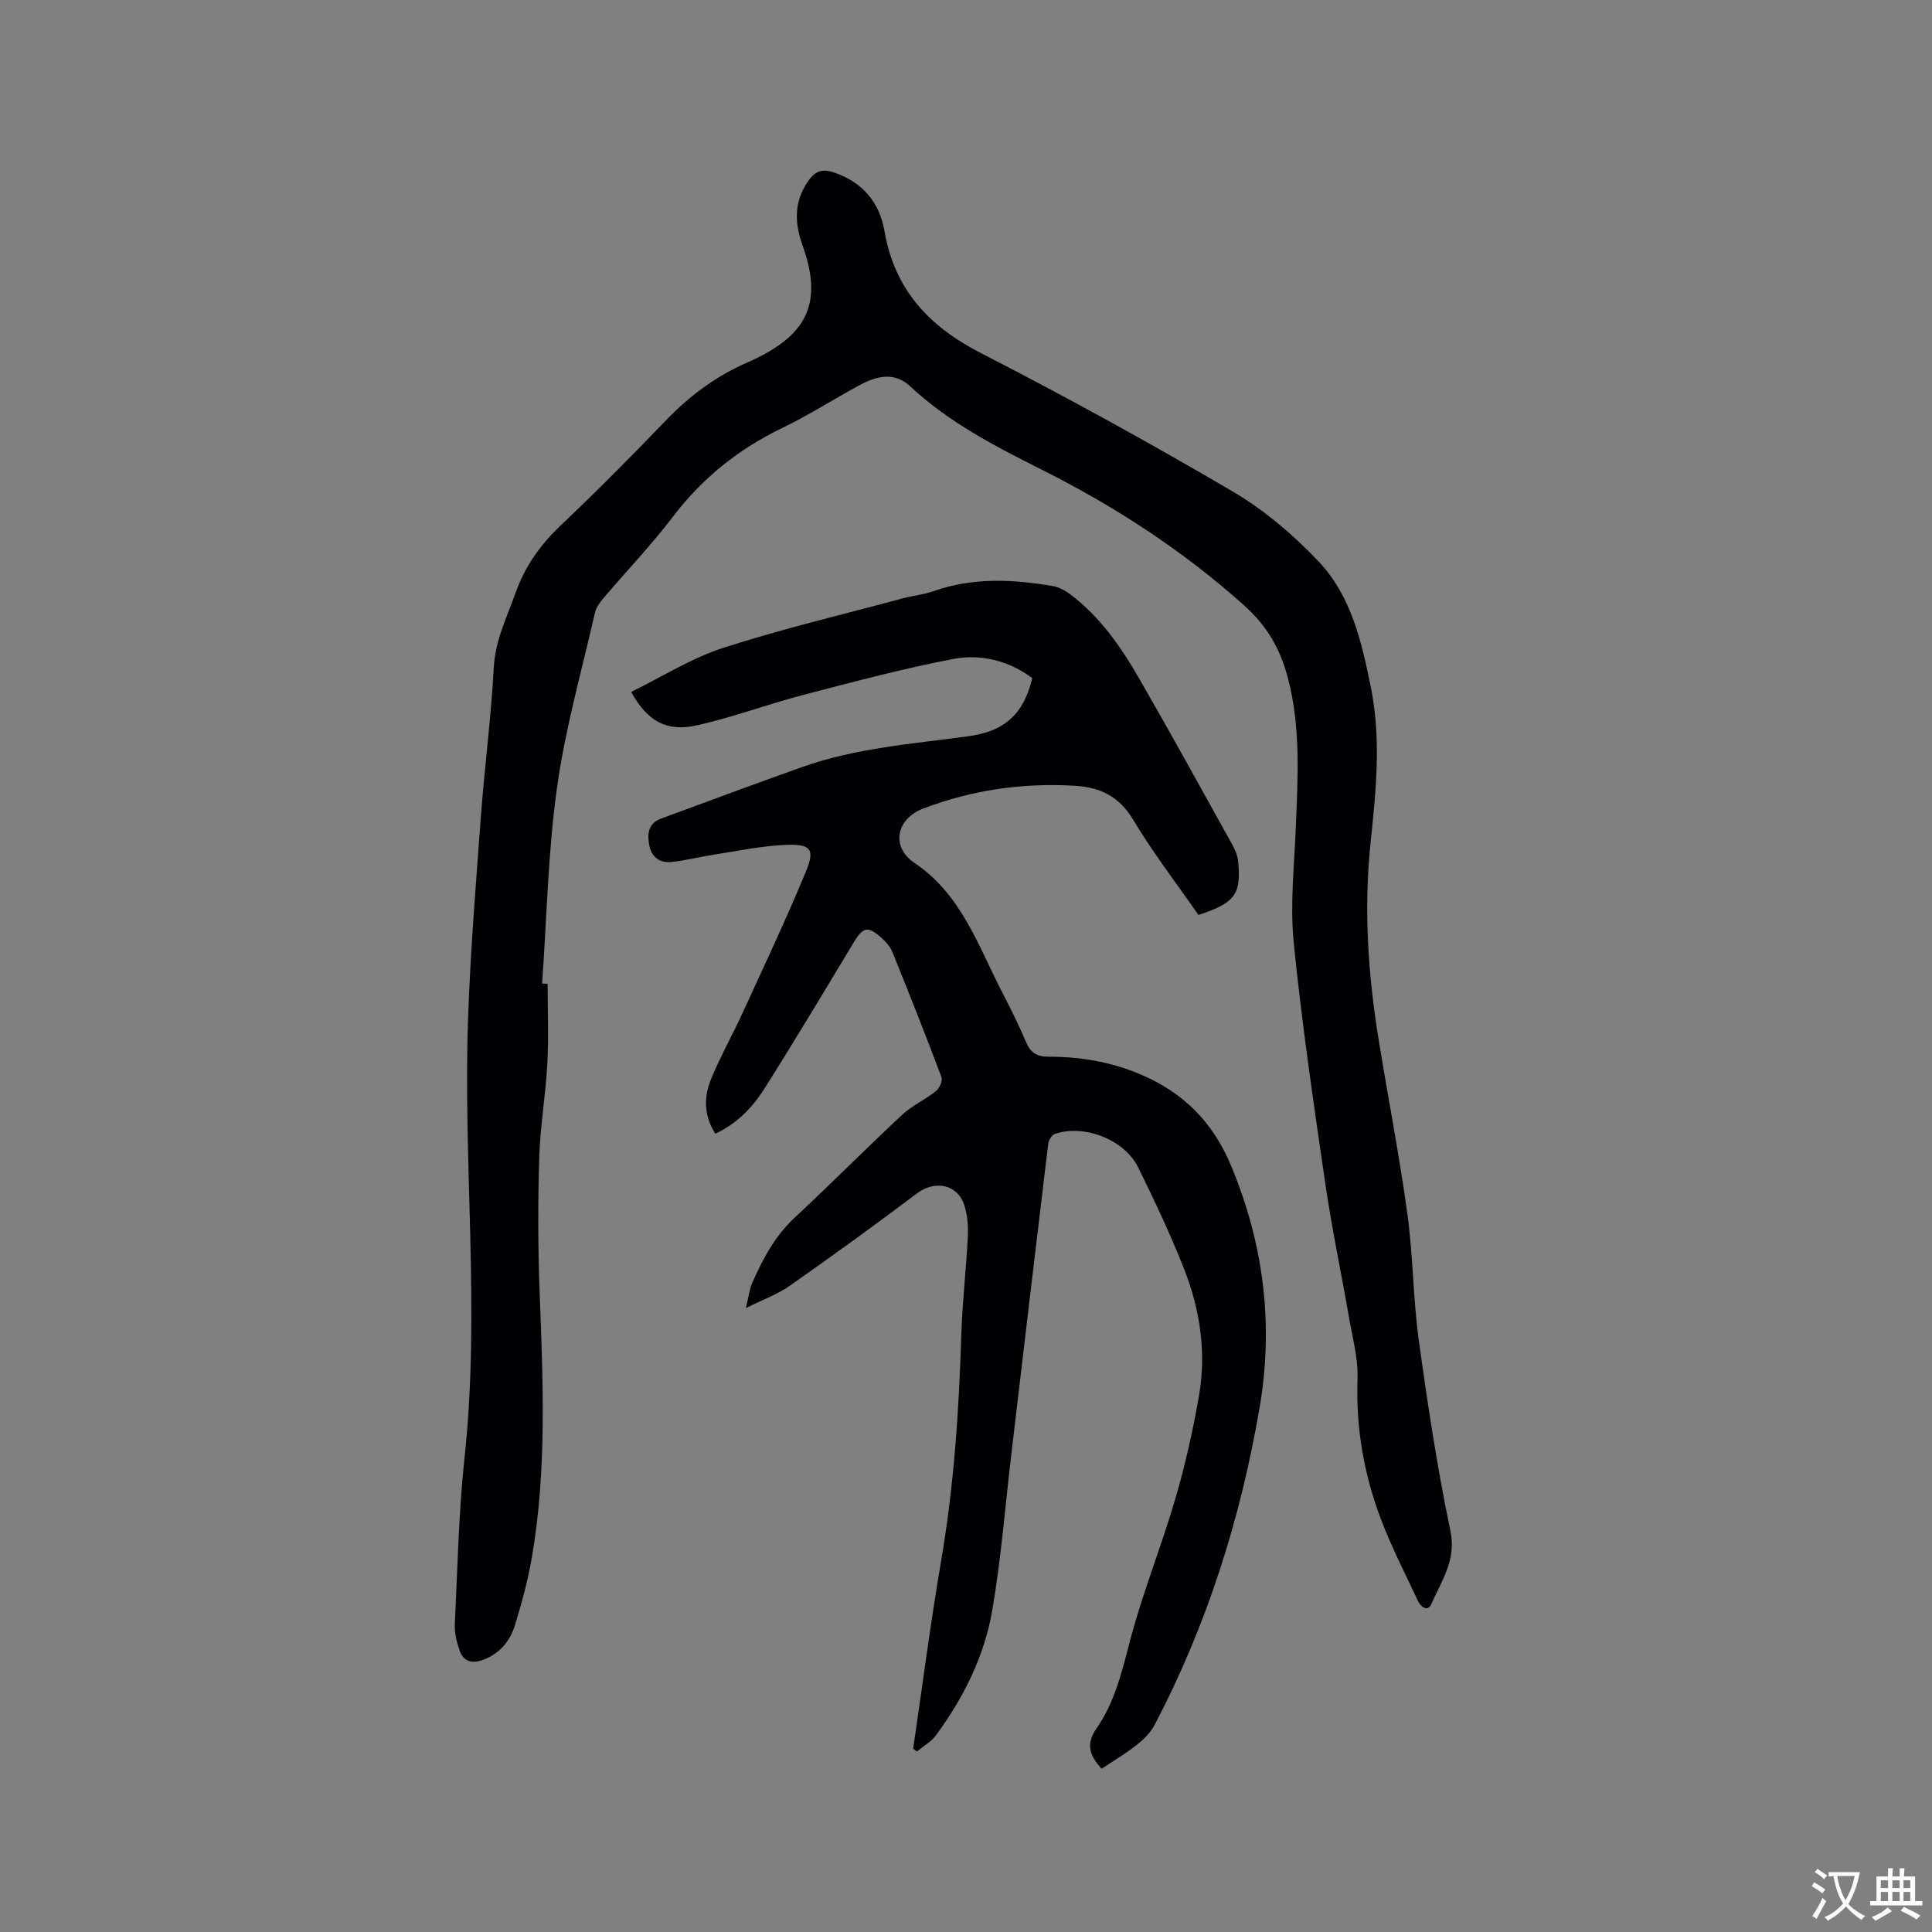 <svg enable-background="new 0 0 400 400" viewBox="0 0 400 400" xmlns="http://www.w3.org/2000/svg"><rect x="0" y="0" width="400" height="400" fill="#808080" stroke="none"/><path d="m189.06 362.05c1.91-12.98 3.59-26.01 5.8-38.94 2.65-15.51 3.69-31.13 4.17-46.83.21-6.77 1.02-13.53 1.35-20.3.11-2.18-.08-4.52-.77-6.57-1.44-4.27-6.11-5.07-9.7-2.37-8.71 6.56-17.55 12.96-26.48 19.22-2.47 1.73-5.42 2.78-9 4.56.57-2.33.71-3.87 1.31-5.21 2.19-4.94 4.66-9.66 8.75-13.47 7.53-7.01 14.77-14.32 22.29-21.34 2.06-1.92 4.77-3.12 6.99-4.89.73-.59 1.44-2.16 1.15-2.91-3.27-8.69-6.69-17.33-10.18-25.94-.46-1.12-1.39-2.15-2.33-2.97-2.77-2.44-3.77-2.13-5.68 1.06-6.12 10.16-12.2 20.35-18.55 30.37-2.43 3.83-5.64 7.12-10.07 9.21-2.42-3.76-2.41-7.63-.89-11.33 1.88-4.58 4.34-8.93 6.41-13.44 4.49-9.8 9.1-19.55 13.22-29.5 1.92-4.63 1.06-5.72-4.06-5.54-4.92.18-9.82 1.23-14.71 1.98-3.02.46-6 1.23-9.03 1.57-2.39.26-4.14-.97-4.62-3.42-.46-2.32-.26-4.57 2.39-5.55 9.71-3.59 19.41-7.19 29.16-10.66 11.18-3.98 22.95-4.83 34.58-6.42 7.48-1.02 11.4-4.62 13.16-12.03-4.88-3.62-10.65-5.06-16.43-3.95-10.46 2.02-20.79 4.77-31.11 7.47-7.36 1.92-14.53 4.63-21.94 6.27-6.29 1.4-10.24-.91-13.56-6.93 6.35-3.1 12.43-6.98 19.06-9.12 12.26-3.96 24.85-6.93 37.3-10.28 2.04-.55 4.2-.73 6.18-1.44 8.16-2.9 16.44-2.49 24.75-1.07 1.28.22 2.58.92 3.64 1.72 6.13 4.63 10.44 10.83 14.21 17.36 6.51 11.28 12.78 22.7 19.1 34.08.66 1.18 1.31 2.52 1.43 3.83.63 6.79-.58 8.61-8.23 11.1-4.53-6.53-9.45-12.93-13.57-19.8-2.88-4.8-6.87-6.63-11.95-6.94-10.82-.66-21.37.86-31.5 4.73-5.56 2.13-6.68 7.94-1.8 11.21 9.64 6.47 13.09 16.87 17.99 26.41 1.79 3.48 3.57 6.98 5.08 10.59.95 2.26 2.21 3.15 4.72 3.15 6.49-.01 12.77 1.03 18.88 3.59 9 3.77 15.12 9.9 18.91 18.98 6.77 16.22 8.85 32.9 5.9 50.12-3.94 23-10.91 45.05-21.79 65.76-.84 1.59-2.28 2.97-3.72 4.1-2.24 1.76-4.72 3.22-7.19 4.87-2.36-2.58-3.41-4.98-1.08-8.32 3.81-5.45 5.29-11.82 6.97-18.22 2.6-9.91 6.48-19.47 9.36-29.32 2.05-6.99 3.65-14.14 4.9-21.32 1.56-8.96.25-17.82-3.05-26.22-2.82-7.18-6.13-14.18-9.54-21.11-2.84-5.77-11.19-8.99-17.25-6.92-.63.22-1.28 1.31-1.37 2.06-2.59 21.46-5.12 42.93-7.65 64.41-1.27 10.74-2.11 21.54-3.94 32.18-1.63 9.48-5.92 18.07-11.64 25.84-1 1.36-2.62 2.26-3.95 3.37-.25-.18-.51-.38-.78-.58z" fill="#010105"/><path d="m113.38 203.68c0 5.51.23 11.04-.06 16.54-.35 6.53-1.49 13.03-1.68 19.56-.28 9.19-.26 18.4.08 27.58.69 18.45 1.55 36.89-1.62 55.19-.81 4.67-2.07 9.29-3.45 13.83-1.02 3.34-3.14 5.97-6.61 7.26-2.24.84-4.07.44-4.88-1.9-.6-1.75-1.08-3.69-.99-5.51.55-11.53.79-23.1 2.02-34.57 3.26-30.29-.35-60.59.72-90.87.49-13.97 1.63-27.91 2.66-41.86.76-10.25 2.12-20.46 2.66-30.72.3-5.62 2.69-10.36 4.49-15.42 1.97-5.53 5.15-10.01 9.4-14.04 7.46-7.07 14.71-14.39 21.84-21.8 4.93-5.12 10.48-9.21 17-12 .49-.21.96-.45 1.44-.68 11.03-5.3 13.88-11.98 9.75-23.49-1.69-4.71-1.77-9.01 1.17-13.29 1.45-2.11 2.95-2.59 5.34-1.78 5.93 1.99 9.44 6.2 10.46 12.12 2.1 12.14 9.19 19.74 19.96 25.27 17.6 9.03 34.96 18.58 52.03 28.59 6.58 3.86 12.66 9.03 17.92 14.59 6.74 7.12 8.89 16.63 10.8 26.07 2.18 10.8 1.04 21.52-.08 32.28-1.42 13.59-.51 27.1 1.67 40.54 1.95 12.02 4.29 23.99 5.95 36.05 1.2 8.7 1.18 17.57 2.38 26.27 1.82 13.2 3.81 26.41 6.54 39.45 1.28 6.12-1.87 10.36-3.94 15.15-.74 1.71-2.21.6-2.8-.67-2.63-5.65-5.51-11.21-7.7-17.03-3.49-9.29-5.16-18.92-4.79-28.95.15-4.12-1-8.31-1.72-12.43-1.62-9.37-3.6-18.68-4.97-28.08-2.41-16.56-4.86-33.14-6.52-49.79-.78-7.84.11-15.86.43-23.78.42-10.38 1.06-20.73-1.63-30.97-1.57-5.97-4.25-10.74-9.07-15.05-12.68-11.35-26.67-20.45-41.82-28.06-9.63-4.84-19.28-9.78-27.29-17.28-3.35-3.13-7.09-2.12-10.62-.2-5.3 2.88-10.41 6.16-15.84 8.78-9.05 4.36-16.56 10.35-22.67 18.38-4.49 5.89-9.64 11.28-14.45 16.94-.73.86-1.47 1.89-1.71 2.95-2.75 12.08-6.17 24.07-7.87 36.3-1.86 13.38-2.11 26.99-3.07 40.49.37-.01.75.02 1.14.04z" fill="#010105"/><g fill="#fafbfa"><path d="m377.9 391.2c-.2.3-.4.5-.6.8-.7-.6-1.4-1-2.2-1.5.2-.3.4-.5.5-.8.6.4 1.4.8 2.3 1.5zm-1.8 6.1c-.2-.2-.5-.4-.9-.6.4-.6.8-1.2 1.2-1.9s.7-1.3.9-1.9c.3.3.5.5.8.7-.7 1.3-1.4 2.6-2 3.7zm2.2-9c-.3.3-.5.5-.6.8-.6-.6-1.3-1.1-2-1.5.3-.3.5-.5.6-.7.6.5 1.3.9 2 1.4zm.3.2v-.9h2 4.5c-.3 1.3-.6 2.5-1 3.6s-.9 2.1-1.4 3c.4.5 1 1 1.6 1.4s1.2.8 1.9 1.1c-.3.2-.5.4-.8.8-.4-.3-1-.7-1.6-1.2s-1.2-1.1-1.6-1.6c-.5.6-1.1 1.1-1.7 1.6s-1.4.9-2.1 1.4c-.1-.3-.3-.5-.7-.8.6-.2 1.2-.5 1.9-1s1.4-1.1 2-1.8c-.5-.8-.9-1.6-1.2-2.5s-.6-2-.8-3.2c-.4.1-.7.1-1 .1zm2.5 2.7c.3 1 .7 1.7 1 2.2.3-.5.6-1.1 1-2s.6-1.9.9-3h-3.2-.4c.1.9.3 1.8.7 2.8z"/><path d="m396.5 388.5v1.5 3.6h1.5v.9c-.4 0-1 0-1.7 0h-7.9c-.5 0-.9 0-1.2 0v-.9h1.3v-3.5c0-.7 0-1.2 0-1.6h2.4c0-.8 0-1.4 0-1.7h1c0 .3-.1.8-.1 1.7h1.5c0-.8 0-1.4 0-1.7h1c0 .3-.1.9-.1 1.7zm-8.2 9.2c-.2-.3-.5-.5-.8-.8.8-.3 1.4-.6 1.9-.9s1-.7 1.4-1.1c.3.3.6.5.9.8-1.6 1-2.8 1.6-3.4 2zm2.6-6.8v-1.6h-1.5v1.6zm0 2.7v-1.9h-1.5v1.9zm2.4-2.7v-1.6h-1.5v1.6zm0 2.7v-1.9h-1.5v1.9zm.2 2 .7-.8c.4.2.9.5 1.6.8s1.3.7 1.8 1c-.3.3-.5.5-.8.8-.4-.3-1.5-1-3.3-1.8zm2-4.7v-1.6h-1.4v1.6zm0 2.7v-1.9h-1.4v1.9z"/></g></svg>